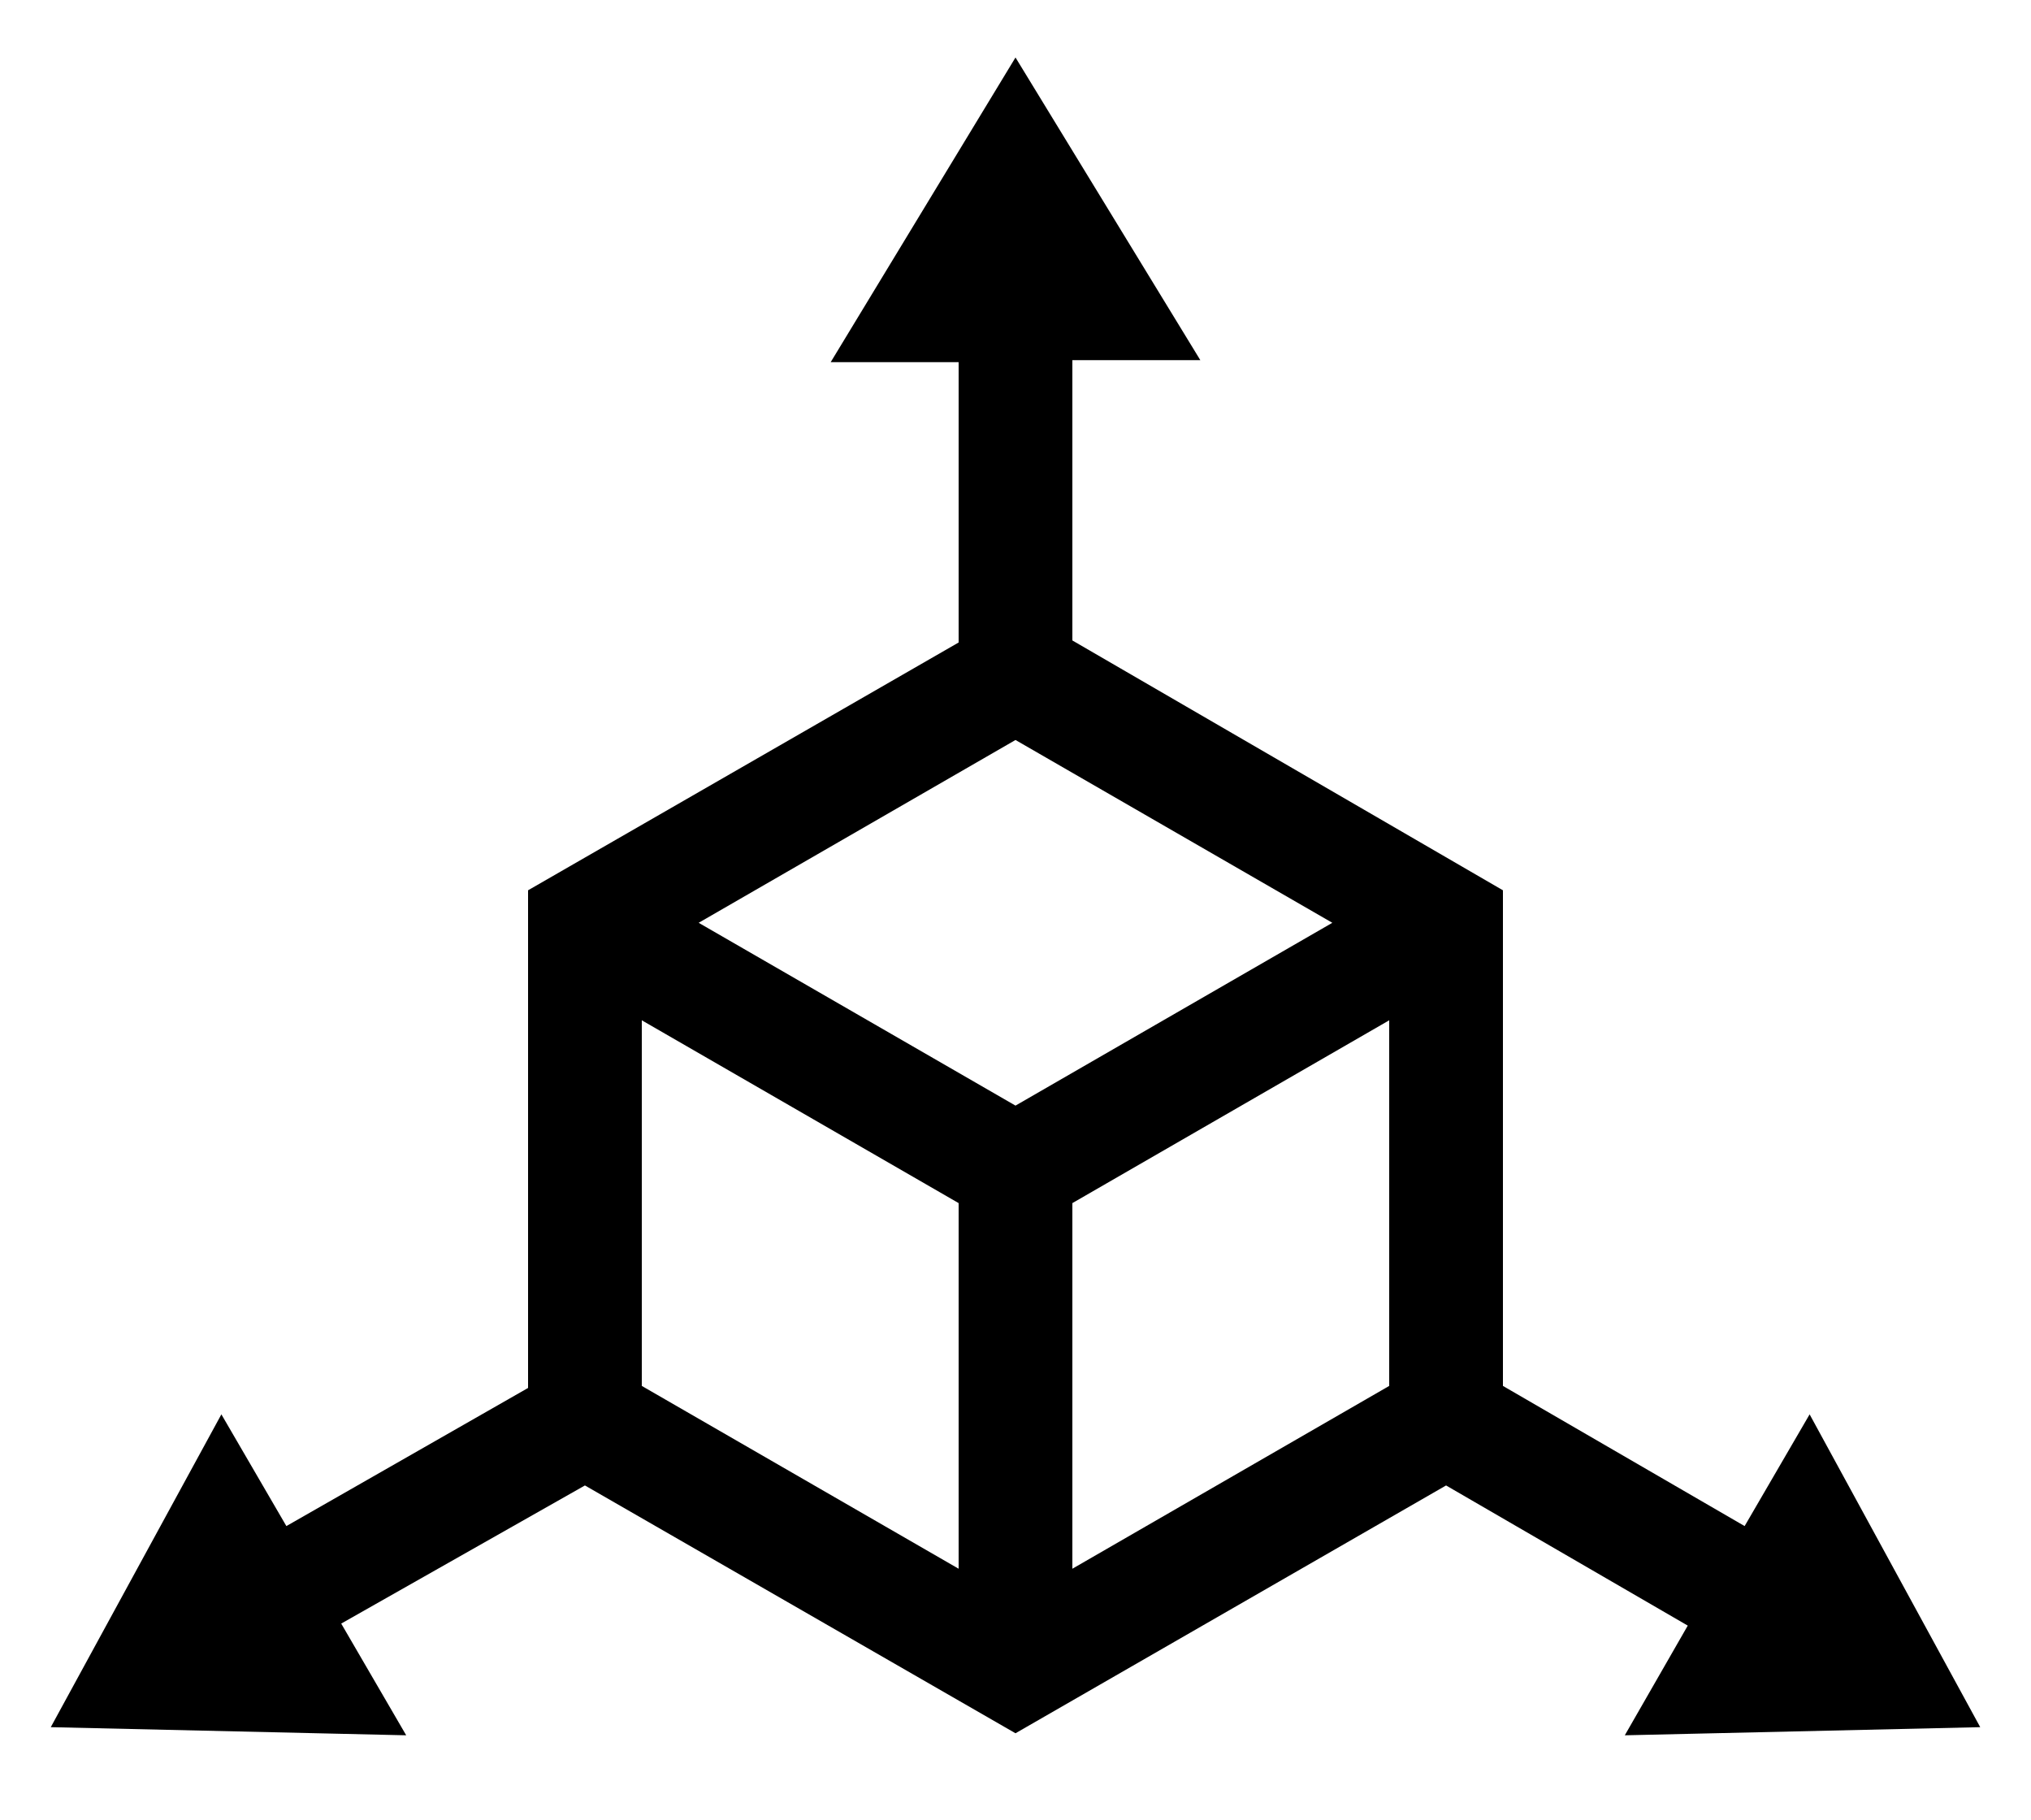<?xml version="1.0" encoding="UTF-8"?>
<svg id="Layer_1" data-name="Layer 1" xmlns="http://www.w3.org/2000/svg" viewBox="0 0 100 89.58">
  <path d="m97.5,85.03l-8.4-15.4-3.2,5.5-11.9-6.9v-24.4l-21.2-12.3v-13.8h6.3l-9.1-14.9-9.1,15h6.3v13.8l-21.2,12.2v24.5l-11.9,6.8-3.2-5.5-8.4,15.4,17.5.4-3.2-5.5,12-6.8,21.2,12.2,21.2-12.2,11.9,6.9-3.1,5.4,17.5-.4ZM31.6,50.23l15.6,9v18l-15.6-9v-18Zm18.4,4.2l-15.6-9,15.6-9,15.6,9-15.6,9Zm2.8,22.8v-18l15.6-9v18l-15.6,9Z"/>
</svg>